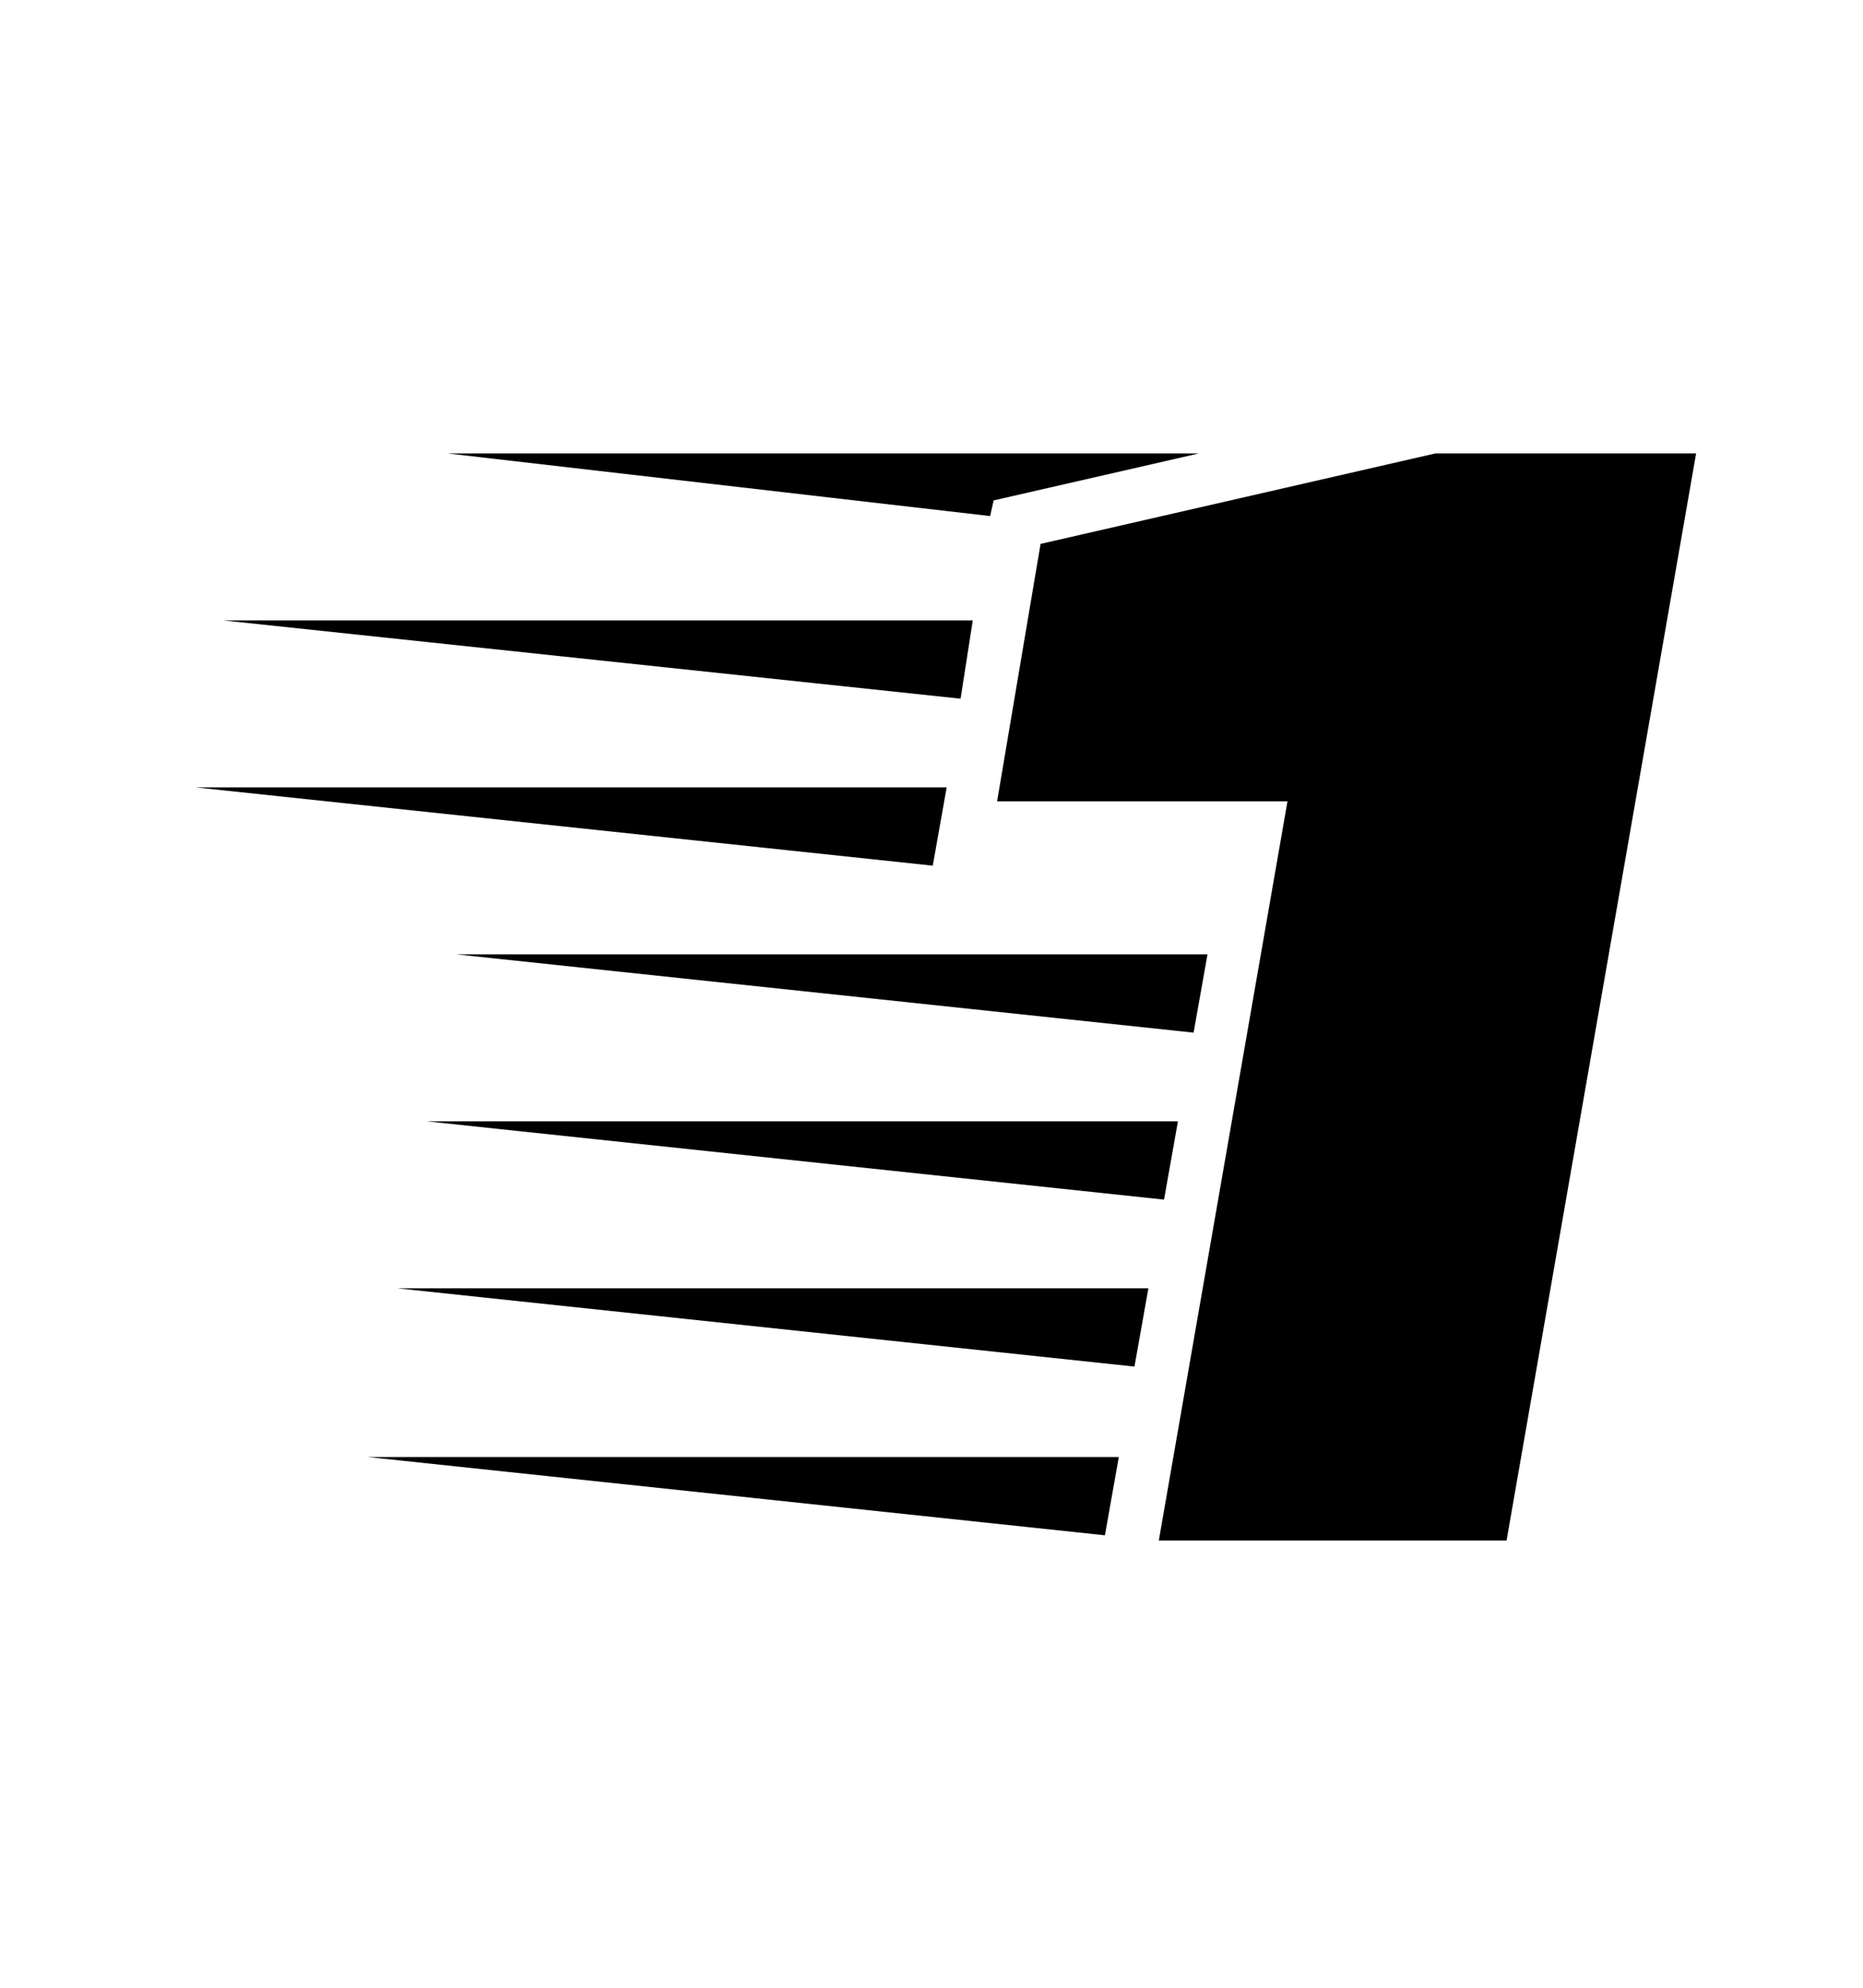 <svg width="75" height="80" viewBox="0 0 75 80" fill="none" xmlns="http://www.w3.org/2000/svg">
<g clip-path="url(#clip0_211_13)">
<path d="M60.651 62H46.651L51.831 32.25H40.141L41.891 21.89L57.781 18.25H68.281L60.651 62ZM44.481 61.79L14.801 58.64H45.041L44.481 61.79ZM46.861 48.28L17.181 45.13H47.421L46.861 48.28ZM48.051 41.56L18.371 38.41H48.611L48.051 41.56ZM37.551 34.84L7.871 31.69H38.111L37.551 34.84ZM38.671 28.12L8.991 24.97H39.161L38.671 28.12ZM45.671 55L15.991 51.85H46.231L45.671 55ZM39.861 20.77L18.021 18.25H48.261L40.001 20.14L39.861 20.77Z" fill="black"/>
</g>
<defs>
<clipPath id="clip0_211_13">
<rect width="75" height="80" fill="white"/>
</clipPath>
</defs>
</svg>
